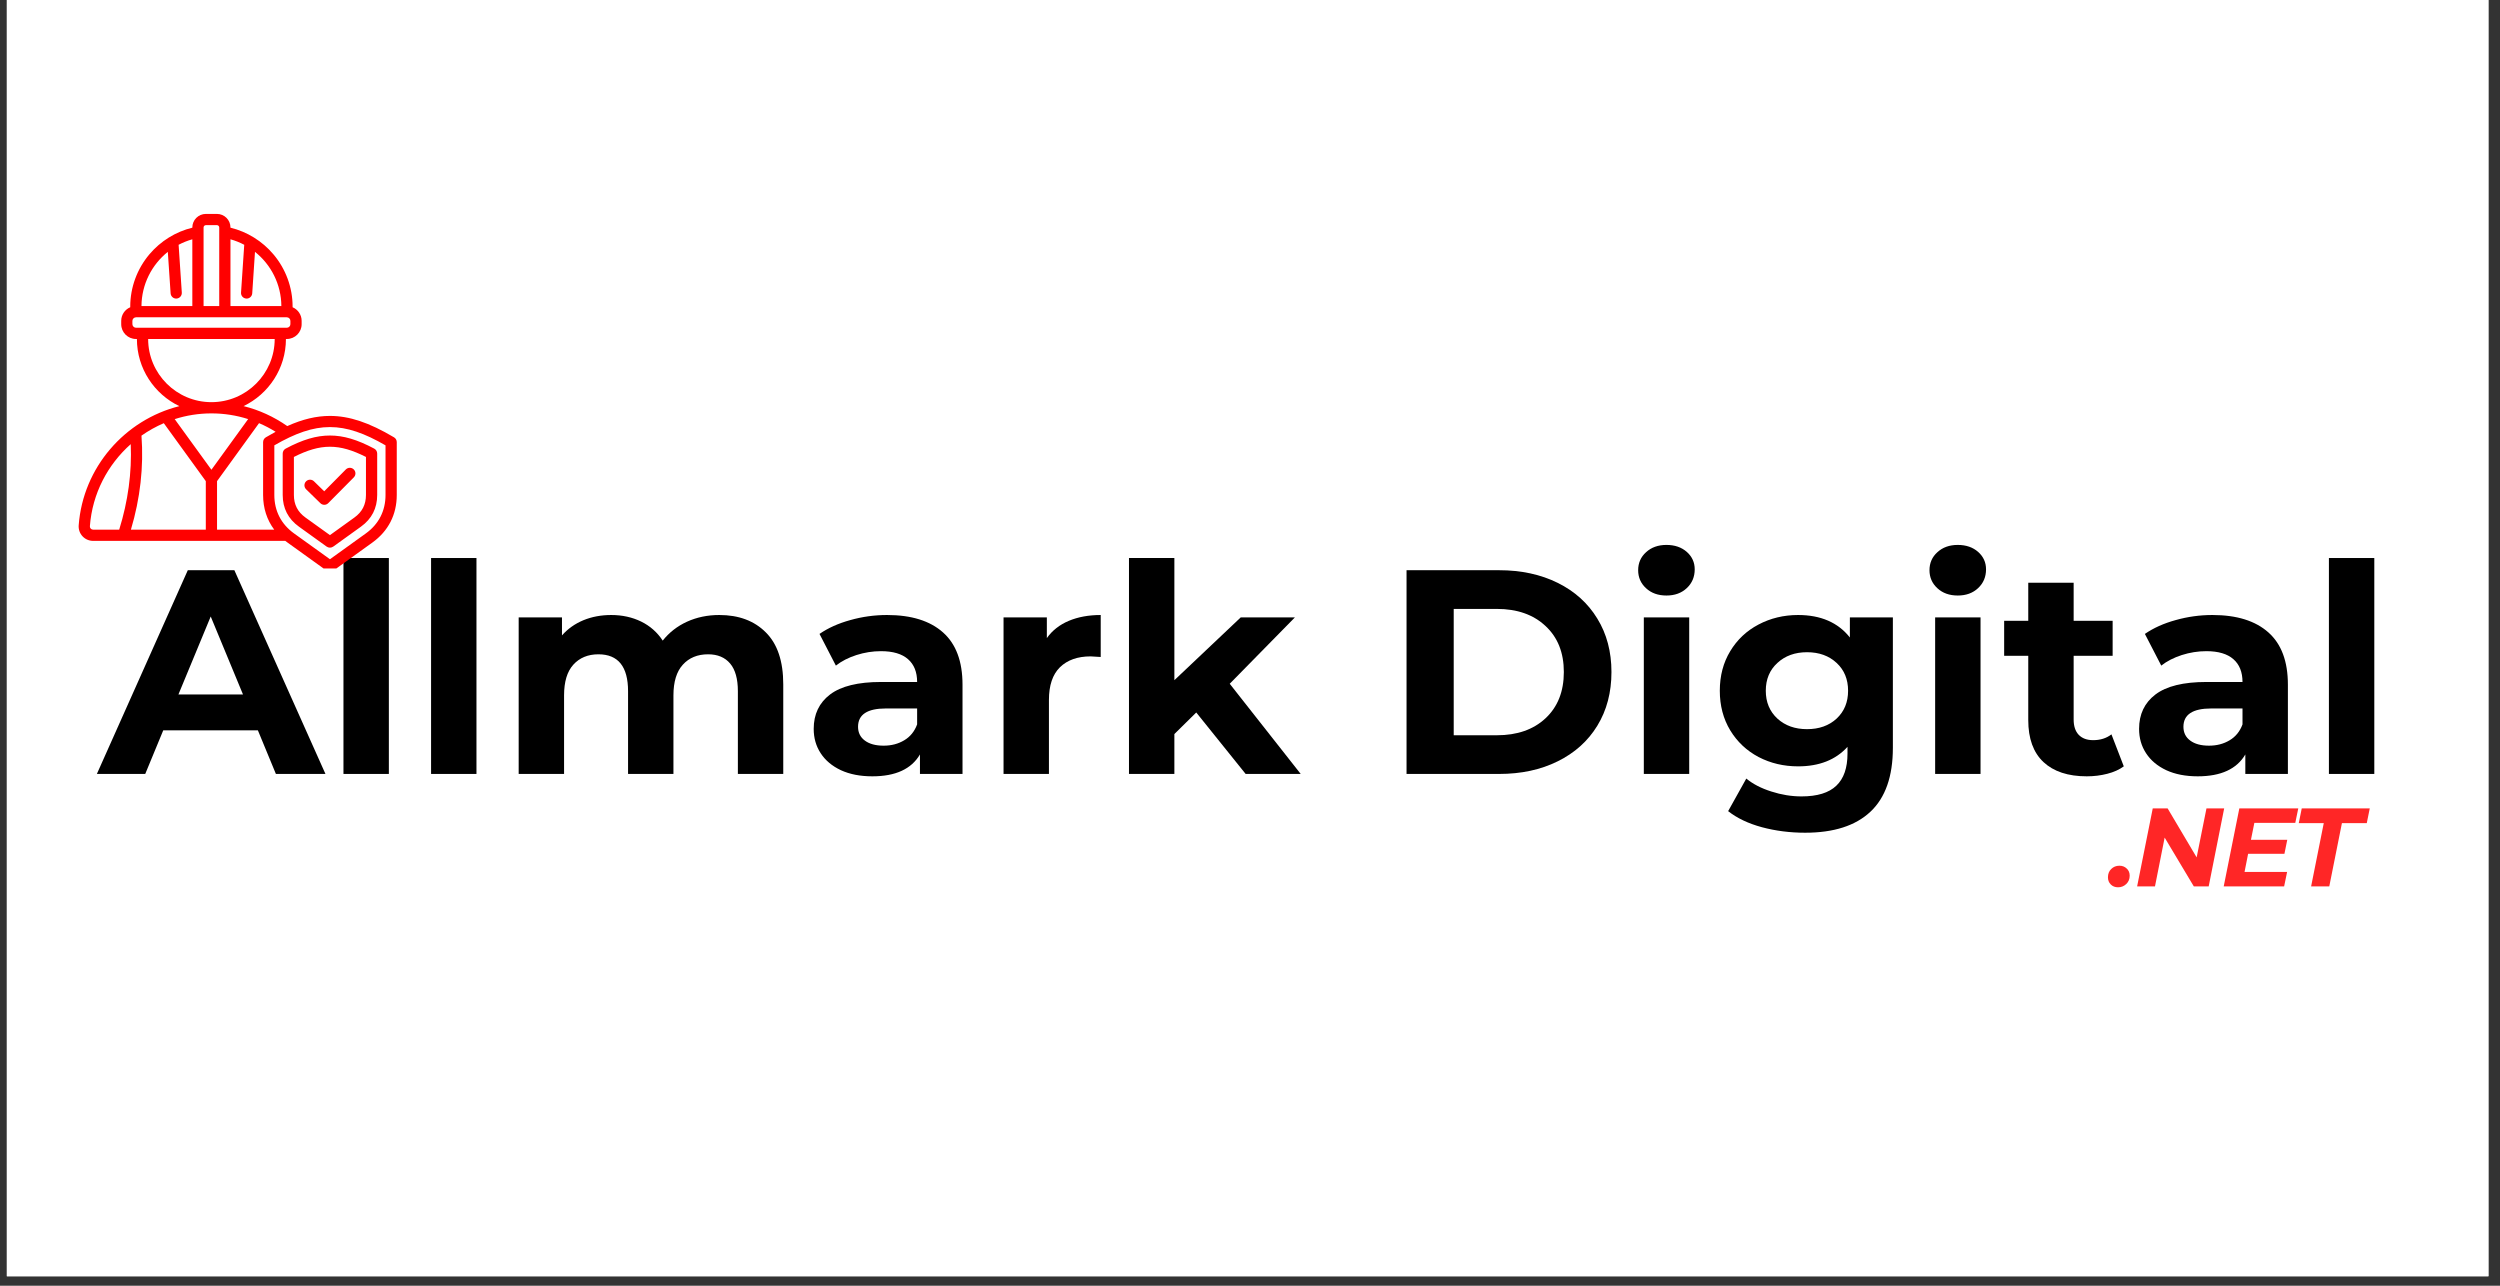 <svg xmlns="http://www.w3.org/2000/svg" xmlns:xlink="http://www.w3.org/1999/xlink" width="350" zoomAndPan="magnify" viewBox="0 0 262.5 135" height="180" preserveAspectRatio="xMidYMid meet" version="1.0"><rect x="0" y="0" width="262.5" height="135" fill="#333333" stroke="none"/><defs><filter x="0%" y="0%" width="100%" height="100%" id="11feb3d1ce"><feColorMatrix values="0 0 0 0 1 0 0 0 0 1 0 0 0 0 1 0 0 0 1 0" color-interpolation-filters="sRGB"/></filter><g/><clipPath id="345b5ca77c"><path d="M 0.719 0 L 261.285 0 L 261.285 134.008 L 0.719 134.008 Z M 0.719 0 " clip-rule="nonzero"/></clipPath><mask id="e43f774f4b"><g filter="url(#11feb3d1ce)"><rect x="-26.25" width="315" fill="#000000" y="-13.5" height="162" fill-opacity="0.85"/></g></mask><clipPath id="d696844de8"><rect x="0" width="31" y="0" height="16"/></clipPath><clipPath id="714be8bee9"><path d="M 8.223 22.461 L 41.723 22.461 L 41.723 59.688 L 8.223 59.688 Z M 8.223 22.461 " clip-rule="nonzero"/></clipPath></defs><g clip-path="url(#345b5ca77c)"><path fill="#ffffff" d="M 0.719 0 L 261.285 0 L 261.285 134.008 L 0.719 134.008 Z M 0.719 0 " fill-opacity="1" fill-rule="nonzero"/><path fill="#ffffff" d="M 0.719 0 L 261.285 0 L 261.285 134.008 L 0.719 134.008 Z M 0.719 0 " fill-opacity="1" fill-rule="nonzero"/></g><g mask="url(#e43f774f4b)"><g transform="matrix(1, 0, 0, 1, 219, 81)"><g clip-path="url(#d696844de8)"><g fill="#ff0000" fill-opacity="1"><g transform="translate(2.351, 12.072)"><g><path d="M 1.047 0.094 C 0.734 0.094 0.477 -0.004 0.281 -0.203 C 0.082 -0.398 -0.016 -0.648 -0.016 -0.953 C -0.016 -1.316 0.098 -1.609 0.328 -1.828 C 0.555 -2.055 0.844 -2.172 1.188 -2.172 C 1.5 -2.172 1.754 -2.07 1.953 -1.875 C 2.16 -1.688 2.266 -1.438 2.266 -1.125 C 2.266 -0.77 2.145 -0.477 1.906 -0.25 C 1.664 -0.02 1.379 0.094 1.047 0.094 Z M 1.047 0.094 "/></g></g></g><g fill="#ff0000" fill-opacity="1"><g transform="translate(5.054, 12.072)"><g><path d="M 9.484 -8.188 L 7.859 0 L 6.297 0 L 3.234 -5.125 L 2.219 0 L 0.344 0 L 1.984 -8.188 L 3.547 -8.188 L 6.594 -3.047 L 7.625 -8.188 Z M 9.484 -8.188 "/></g></g></g><g fill="#ff0000" fill-opacity="1"><g transform="translate(14.146, 12.072)"><g><path d="M 3.562 -6.672 L 3.203 -4.891 L 7.016 -4.891 L 6.719 -3.422 L 2.906 -3.422 L 2.531 -1.516 L 7 -1.516 L 6.688 0 L 0.344 0 L 1.984 -8.188 L 8.172 -8.188 L 7.859 -6.672 Z M 3.562 -6.672 "/></g></g></g><g fill="#ff0000" fill-opacity="1"><g transform="translate(21.636, 12.072)"><g><path d="M 3.359 -6.641 L 0.734 -6.641 L 1.047 -8.188 L 8.188 -8.188 L 7.875 -6.641 L 5.266 -6.641 L 3.938 0 L 2.031 0 Z M 3.359 -6.641 "/></g></g></g></g></g></g><g fill="#000000" fill-opacity="1"><g transform="translate(10.453, 81.264)"><g><path d="M 16.625 -4.578 L 6.688 -4.578 L 4.797 0 L -0.281 0 L 9.266 -21.391 L 14.156 -21.391 L 23.719 0 L 18.516 0 Z M 15.062 -8.344 L 11.672 -16.531 L 8.281 -8.344 Z M 15.062 -8.344 "/></g></g></g><g fill="#000000" fill-opacity="1"><g transform="translate(33.861, 81.264)"><g><path d="M 2.203 -22.672 L 6.969 -22.672 L 6.969 0 L 2.203 0 Z M 2.203 -22.672 "/></g></g></g><g fill="#000000" fill-opacity="1"><g transform="translate(43.06, 81.264)"><g><path d="M 2.203 -22.672 L 6.969 -22.672 L 6.969 0 L 2.203 0 Z M 2.203 -22.672 "/></g></g></g><g fill="#000000" fill-opacity="1"><g transform="translate(52.258, 81.264)"><g><path d="M 23.266 -16.688 C 25.316 -16.688 26.945 -16.078 28.156 -14.859 C 29.375 -13.648 29.984 -11.832 29.984 -9.406 L 29.984 0 L 25.219 0 L 25.219 -8.688 C 25.219 -9.988 24.945 -10.957 24.406 -11.594 C 23.863 -12.238 23.094 -12.562 22.094 -12.562 C 20.977 -12.562 20.094 -12.195 19.438 -11.469 C 18.781 -10.75 18.453 -9.676 18.453 -8.25 L 18.453 0 L 13.688 0 L 13.688 -8.688 C 13.688 -11.27 12.648 -12.562 10.578 -12.562 C 9.473 -12.562 8.594 -12.195 7.938 -11.469 C 7.289 -10.75 6.969 -9.676 6.969 -8.25 L 6.969 0 L 2.203 0 L 2.203 -16.438 L 6.75 -16.438 L 6.75 -14.547 C 7.363 -15.242 8.113 -15.773 9 -16.141 C 9.883 -16.504 10.859 -16.688 11.922 -16.688 C 13.078 -16.688 14.125 -16.457 15.062 -16 C 16 -15.539 16.754 -14.875 17.328 -14 C 18.004 -14.852 18.852 -15.516 19.875 -15.984 C 20.906 -16.453 22.035 -16.688 23.266 -16.688 Z M 23.266 -16.688 "/></g></g></g><g fill="#000000" fill-opacity="1"><g transform="translate(84.314, 81.264)"><g><path d="M 8.828 -16.688 C 11.379 -16.688 13.336 -16.078 14.703 -14.859 C 16.066 -13.648 16.75 -11.82 16.75 -9.375 L 16.75 0 L 12.281 0 L 12.281 -2.047 C 11.383 -0.516 9.719 0.25 7.281 0.25 C 6.008 0.25 4.91 0.035 3.984 -0.391 C 3.055 -0.828 2.348 -1.422 1.859 -2.172 C 1.367 -2.922 1.125 -3.773 1.125 -4.734 C 1.125 -6.266 1.695 -7.469 2.844 -8.344 C 4 -9.219 5.781 -9.656 8.188 -9.656 L 11.984 -9.656 C 11.984 -10.695 11.664 -11.492 11.031 -12.047 C 10.395 -12.609 9.445 -12.891 8.188 -12.891 C 7.312 -12.891 6.453 -12.754 5.609 -12.484 C 4.766 -12.211 4.047 -11.844 3.453 -11.375 L 1.734 -14.703 C 2.641 -15.328 3.719 -15.812 4.969 -16.156 C 6.219 -16.508 7.504 -16.688 8.828 -16.688 Z M 8.469 -2.969 C 9.281 -2.969 10 -3.156 10.625 -3.531 C 11.258 -3.906 11.711 -4.461 11.984 -5.203 L 11.984 -6.875 L 8.703 -6.875 C 6.754 -6.875 5.781 -6.234 5.781 -4.953 C 5.781 -4.336 6.02 -3.852 6.5 -3.5 C 6.977 -3.145 7.633 -2.969 8.469 -2.969 Z M 8.469 -2.969 "/></g></g></g><g fill="#000000" fill-opacity="1"><g transform="translate(103.169, 81.264)"><g><path d="M 6.75 -14.266 C 7.32 -15.066 8.094 -15.672 9.062 -16.078 C 10.031 -16.484 11.145 -16.688 12.406 -16.688 L 12.406 -12.281 C 11.875 -12.32 11.52 -12.344 11.344 -12.344 C 9.977 -12.344 8.906 -11.961 8.125 -11.203 C 7.352 -10.441 6.969 -9.297 6.969 -7.766 L 6.969 0 L 2.203 0 L 2.203 -16.438 L 6.75 -16.438 Z M 6.75 -14.266 "/></g></g></g><g fill="#000000" fill-opacity="1"><g transform="translate(116.34, 81.264)"><g><path d="M 9.266 -6.453 L 6.969 -4.188 L 6.969 0 L 2.203 0 L 2.203 -22.672 L 6.969 -22.672 L 6.969 -9.844 L 13.938 -16.438 L 19.625 -16.438 L 12.781 -9.469 L 20.234 0 L 14.453 0 Z M 9.266 -6.453 "/></g></g></g><g fill="#000000" fill-opacity="1"><g transform="translate(136.508, 81.264)"><g/></g></g><g fill="#000000" fill-opacity="1"><g transform="translate(145.156, 81.264)"><g><path d="M 2.531 -21.391 L 12.25 -21.391 C 14.57 -21.391 16.625 -20.945 18.406 -20.062 C 20.195 -19.176 21.582 -17.926 22.562 -16.312 C 23.551 -14.707 24.047 -12.836 24.047 -10.703 C 24.047 -8.555 23.551 -6.676 22.562 -5.062 C 21.582 -3.457 20.195 -2.211 18.406 -1.328 C 16.625 -0.441 14.57 0 12.25 0 L 2.531 0 Z M 12.016 -4.062 C 14.148 -4.062 15.852 -4.656 17.125 -5.844 C 18.406 -7.039 19.047 -8.66 19.047 -10.703 C 19.047 -12.734 18.406 -14.344 17.125 -15.531 C 15.852 -16.727 14.148 -17.328 12.016 -17.328 L 7.484 -17.328 L 7.484 -4.062 Z M 12.016 -4.062 "/></g></g></g><g fill="#000000" fill-opacity="1"><g transform="translate(170.398, 81.264)"><g><path d="M 2.203 -16.438 L 6.969 -16.438 L 6.969 0 L 2.203 0 Z M 4.578 -18.734 C 3.703 -18.734 2.988 -18.988 2.438 -19.5 C 1.883 -20.008 1.609 -20.641 1.609 -21.391 C 1.609 -22.148 1.883 -22.781 2.438 -23.281 C 2.988 -23.789 3.703 -24.047 4.578 -24.047 C 5.453 -24.047 6.164 -23.801 6.719 -23.312 C 7.27 -22.82 7.547 -22.211 7.547 -21.484 C 7.547 -20.691 7.27 -20.035 6.719 -19.516 C 6.164 -18.992 5.453 -18.734 4.578 -18.734 Z M 4.578 -18.734 "/></g></g></g><g fill="#000000" fill-opacity="1"><g transform="translate(179.596, 81.264)"><g><path d="M 19.156 -16.438 L 19.156 -2.75 C 19.156 0.258 18.367 2.5 16.797 3.969 C 15.234 5.438 12.945 6.172 9.938 6.172 C 8.344 6.172 6.832 5.977 5.406 5.594 C 3.977 5.207 2.797 4.645 1.859 3.906 L 3.766 0.484 C 4.453 1.055 5.328 1.508 6.391 1.844 C 7.453 2.188 8.508 2.359 9.562 2.359 C 11.219 2.359 12.438 1.984 13.219 1.234 C 14 0.492 14.391 -0.629 14.391 -2.141 L 14.391 -2.844 C 13.148 -1.477 11.422 -0.797 9.203 -0.797 C 7.691 -0.797 6.305 -1.125 5.047 -1.781 C 3.797 -2.445 2.805 -3.379 2.078 -4.578 C 1.348 -5.785 0.984 -7.172 0.984 -8.734 C 0.984 -10.305 1.348 -11.691 2.078 -12.891 C 2.805 -14.098 3.797 -15.031 5.047 -15.688 C 6.305 -16.352 7.691 -16.688 9.203 -16.688 C 11.586 -16.688 13.398 -15.898 14.641 -14.328 L 14.641 -16.438 Z M 10.141 -4.703 C 11.41 -4.703 12.445 -5.07 13.25 -5.812 C 14.051 -6.562 14.453 -7.535 14.453 -8.734 C 14.453 -9.941 14.051 -10.914 13.25 -11.656 C 12.445 -12.406 11.41 -12.781 10.141 -12.781 C 8.879 -12.781 7.844 -12.406 7.031 -11.656 C 6.219 -10.914 5.812 -9.941 5.812 -8.734 C 5.812 -7.535 6.219 -6.562 7.031 -5.812 C 7.844 -5.07 8.879 -4.703 10.141 -4.703 Z M 10.141 -4.703 "/></g></g></g><g fill="#000000" fill-opacity="1"><g transform="translate(200.987, 81.264)"><g><path d="M 2.203 -16.438 L 6.969 -16.438 L 6.969 0 L 2.203 0 Z M 4.578 -18.734 C 3.703 -18.734 2.988 -18.988 2.438 -19.5 C 1.883 -20.008 1.609 -20.641 1.609 -21.391 C 1.609 -22.148 1.883 -22.781 2.438 -23.281 C 2.988 -23.789 3.703 -24.047 4.578 -24.047 C 5.453 -24.047 6.164 -23.801 6.719 -23.312 C 7.27 -22.82 7.547 -22.211 7.547 -21.484 C 7.547 -20.691 7.27 -20.035 6.719 -19.516 C 6.164 -18.992 5.453 -18.734 4.578 -18.734 Z M 4.578 -18.734 "/></g></g></g><g fill="#000000" fill-opacity="1"><g transform="translate(210.186, 81.264)"><g><path d="M 12.812 -0.797 C 12.344 -0.453 11.766 -0.191 11.078 -0.016 C 10.398 0.16 9.68 0.25 8.922 0.25 C 6.961 0.25 5.445 -0.25 4.375 -1.25 C 3.312 -2.25 2.781 -3.719 2.781 -5.656 L 2.781 -12.406 L 0.25 -12.406 L 0.25 -16.078 L 2.781 -16.078 L 2.781 -20.078 L 7.547 -20.078 L 7.547 -16.078 L 11.641 -16.078 L 11.641 -12.406 L 7.547 -12.406 L 7.547 -5.719 C 7.547 -5.02 7.723 -4.484 8.078 -4.109 C 8.441 -3.734 8.945 -3.547 9.594 -3.547 C 10.352 -3.547 10.992 -3.75 11.516 -4.156 Z M 12.812 -0.797 "/></g></g></g><g fill="#000000" fill-opacity="1"><g transform="translate(223.479, 81.264)"><g><path d="M 8.828 -16.688 C 11.379 -16.688 13.336 -16.078 14.703 -14.859 C 16.066 -13.648 16.75 -11.82 16.75 -9.375 L 16.75 0 L 12.281 0 L 12.281 -2.047 C 11.383 -0.516 9.719 0.25 7.281 0.25 C 6.008 0.25 4.91 0.035 3.984 -0.391 C 3.055 -0.828 2.348 -1.422 1.859 -2.172 C 1.367 -2.922 1.125 -3.773 1.125 -4.734 C 1.125 -6.266 1.695 -7.469 2.844 -8.344 C 4 -9.219 5.781 -9.656 8.188 -9.656 L 11.984 -9.656 C 11.984 -10.695 11.664 -11.492 11.031 -12.047 C 10.395 -12.609 9.445 -12.891 8.188 -12.891 C 7.312 -12.891 6.453 -12.754 5.609 -12.484 C 4.766 -12.211 4.047 -11.844 3.453 -11.375 L 1.734 -14.703 C 2.641 -15.328 3.719 -15.812 4.969 -16.156 C 6.219 -16.508 7.504 -16.688 8.828 -16.688 Z M 8.469 -2.969 C 9.281 -2.969 10 -3.156 10.625 -3.531 C 11.258 -3.906 11.711 -4.461 11.984 -5.203 L 11.984 -6.875 L 8.703 -6.875 C 6.754 -6.875 5.781 -6.234 5.781 -4.953 C 5.781 -4.336 6.02 -3.852 6.5 -3.5 C 6.977 -3.145 7.633 -2.969 8.469 -2.969 Z M 8.469 -2.969 "/></g></g></g><g fill="#000000" fill-opacity="1"><g transform="translate(242.333, 81.264)"><g><path d="M 2.203 -22.672 L 6.969 -22.672 L 6.969 0 L 2.203 0 Z M 2.203 -22.672 "/></g></g></g><g clip-path="url(#714be8bee9)"><path fill="#ff0000" d="M 41.371 45.918 C 38.75 44.363 36.676 43.672 34.645 43.672 C 33.227 43.672 31.789 44.008 30.164 44.738 C 28.754 43.754 27.207 43.047 25.574 42.641 C 28.199 41.379 30.02 38.695 30.023 35.594 L 30.117 35.594 C 30.973 35.594 31.672 34.895 31.672 34.039 L 31.672 33.691 C 31.672 33.051 31.281 32.496 30.723 32.262 L 30.723 32.191 C 30.723 30.188 30.008 28.238 28.707 26.703 C 27.535 25.312 25.945 24.332 24.199 23.906 L 24.199 23.883 C 24.199 23.098 23.562 22.461 22.781 22.461 L 21.617 22.461 C 20.836 22.461 20.195 23.098 20.195 23.883 L 20.195 23.906 C 18.449 24.332 16.863 25.312 15.688 26.703 C 14.391 28.238 13.676 30.188 13.676 32.191 L 13.676 32.262 C 13.117 32.496 12.727 33.051 12.727 33.691 L 12.727 34.039 C 12.727 34.895 13.422 35.594 14.281 35.594 L 14.375 35.594 C 14.379 38.699 16.199 41.383 18.832 42.645 C 13.121 44.078 8.719 49.062 8.262 55.156 C 8.23 55.578 8.375 56 8.664 56.309 C 8.949 56.617 9.355 56.793 9.781 56.793 L 29.957 56.793 C 30.031 56.855 30.109 56.914 30.191 56.969 L 34.301 59.926 C 34.402 59.996 34.523 60.035 34.645 60.035 C 34.766 60.035 34.883 59.996 34.988 59.926 L 39.098 56.969 C 40.773 55.766 41.66 54.035 41.66 51.973 L 41.66 46.426 C 41.66 46.215 41.551 46.023 41.371 45.918 Z M 28.793 55.613 L 22.789 55.613 L 22.789 50.52 L 27.199 44.43 C 27.801 44.688 28.379 44.988 28.938 45.34 C 28.605 45.516 28.266 45.711 27.914 45.918 C 27.738 46.023 27.625 46.215 27.625 46.426 L 27.625 51.973 C 27.625 53.355 28.027 54.59 28.793 55.613 Z M 22.199 49.324 L 18.344 44.008 C 19.566 43.617 20.859 43.406 22.199 43.406 C 23.523 43.406 24.82 43.609 26.055 44.004 Z M 21.609 50.52 L 21.609 55.613 L 13.746 55.613 C 14.723 52.336 15.098 49.023 14.855 45.742 C 15.586 45.23 16.371 44.789 17.199 44.434 Z M 25.645 25.703 L 25.309 30.723 C 25.285 31.047 25.531 31.328 25.855 31.348 C 25.871 31.348 25.883 31.352 25.898 31.352 C 26.203 31.352 26.465 31.109 26.484 30.801 L 26.773 26.445 C 28.465 27.793 29.527 29.855 29.543 32.137 L 24.199 32.137 L 24.199 25.125 C 24.707 25.27 25.191 25.461 25.645 25.703 Z M 21.617 23.641 L 22.781 23.641 C 22.91 23.641 23.02 23.75 23.02 23.883 L 23.02 32.137 L 21.375 32.137 L 21.375 23.883 C 21.375 23.75 21.484 23.641 21.617 23.641 Z M 17.621 26.445 L 17.914 30.801 C 17.934 31.109 18.191 31.352 18.5 31.352 C 18.512 31.352 18.527 31.348 18.539 31.348 C 18.863 31.328 19.109 31.047 19.09 30.723 L 18.754 25.703 C 19.207 25.461 19.691 25.27 20.195 25.125 L 20.195 32.137 L 14.855 32.137 C 14.871 29.855 15.934 27.793 17.621 26.445 Z M 13.902 34.039 L 13.902 33.691 C 13.902 33.488 14.078 33.316 14.281 33.316 L 30.117 33.316 C 30.32 33.316 30.492 33.488 30.492 33.691 L 30.492 34.039 C 30.492 34.242 30.32 34.414 30.117 34.414 L 14.281 34.414 C 14.078 34.414 13.902 34.242 13.902 34.039 Z M 15.555 35.594 L 28.844 35.594 C 28.84 39.254 25.859 42.227 22.199 42.227 C 18.539 42.227 15.559 39.254 15.555 35.594 Z M 9.527 55.508 C 9.461 55.438 9.43 55.344 9.438 55.246 C 9.695 51.82 11.309 48.781 13.727 46.637 C 13.852 49.621 13.445 52.633 12.516 55.613 L 9.781 55.613 C 9.684 55.613 9.594 55.578 9.527 55.508 Z M 40.48 51.973 C 40.48 53.641 39.766 55.039 38.41 56.012 L 34.645 58.719 L 30.879 56.012 C 29.523 55.039 28.805 53.641 28.805 51.973 L 28.805 46.762 C 33.234 44.203 36.051 44.203 40.48 46.762 Z M 34.645 45.73 C 33.219 45.73 31.785 46.152 29.996 47.105 C 29.801 47.207 29.684 47.406 29.684 47.625 L 29.684 51.973 C 29.684 53.367 30.258 54.488 31.391 55.301 L 34.301 57.395 C 34.402 57.465 34.523 57.504 34.645 57.504 C 34.766 57.504 34.883 57.465 34.988 57.395 L 37.898 55.301 C 39.031 54.488 39.605 53.367 39.605 51.973 L 39.605 47.625 C 39.605 47.406 39.484 47.207 39.293 47.105 C 37.5 46.152 36.066 45.73 34.645 45.73 Z M 38.426 51.973 C 38.426 52.98 38.027 53.758 37.207 54.344 L 34.645 56.188 L 32.078 54.344 C 31.258 53.758 30.859 52.98 30.859 51.973 L 30.859 47.98 C 33.68 46.551 35.605 46.551 38.426 47.98 Z M 34.043 51.586 L 36.312 49.293 C 36.543 49.062 36.914 49.062 37.145 49.289 C 37.379 49.52 37.379 49.891 37.148 50.125 L 34.469 52.828 C 34.355 52.945 34.203 53.004 34.051 53.004 C 33.902 53.004 33.754 52.949 33.641 52.836 L 32.145 51.379 C 31.91 51.152 31.906 50.777 32.133 50.547 C 32.359 50.312 32.734 50.309 32.965 50.535 Z M 34.043 51.586 " fill-opacity="1" fill-rule="nonzero"/></g></svg>